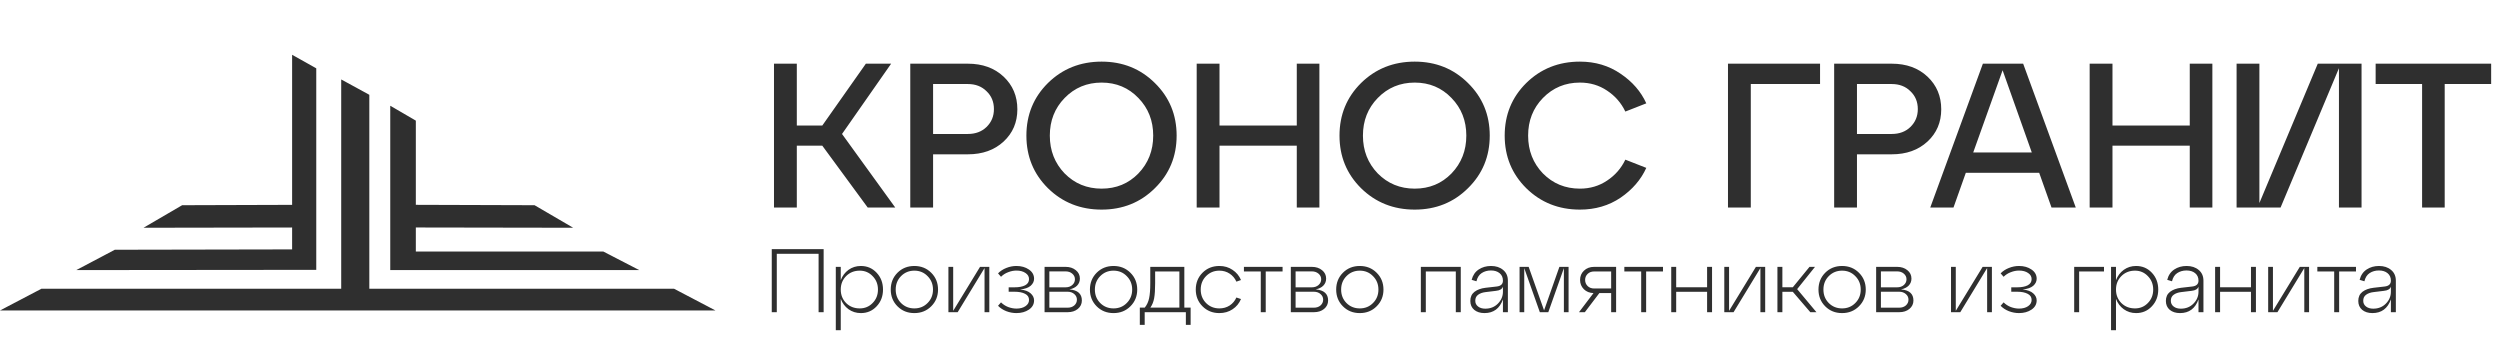 <svg width="265" height="38" viewBox="0 0 265 38" fill="none" xmlns="http://www.w3.org/2000/svg">
<path d="M33.524 7.244L30.964 5.807L30.964 26.436L12.17 26.473L8.086 28.629L33.524 28.604V7.244Z" fill="#2F2F2F"/>
<path d="M15.211 24.142L32.084 24.113V21.711L19.307 21.752L15.211 24.142Z" fill="#2F2F2F"/>
<path d="M60.758 24.142L43.885 24.113V21.711L56.662 21.752L60.758 24.142Z" fill="#2F2F2F"/>
<path d="M36.168 30.606V8.422L39.148 10.049V30.606H71.446L75.838 32.909H0L4.392 30.606H36.168Z" fill="#2F2F2F"/>
<path d="M67.756 28.629H41.367V11.209L44.078 12.788V26.666H63.959L67.756 28.629Z" fill="#2F2F2F"/>
<path d="M94.461 6.75L89.254 14.201L94.897 22H91.978L87.163 15.442H84.462V22H82.043V6.75H84.462V13.307H87.163L91.782 6.75H94.461ZM98.907 22H96.489V6.75H102.589C104.143 6.75 105.407 7.207 106.38 8.122C107.353 9.037 107.84 10.192 107.84 11.586C107.84 12.966 107.353 14.106 106.38 15.007C105.407 15.907 104.143 16.357 102.589 16.357H98.907V22ZM98.907 8.907V14.201H102.589C103.403 14.201 104.064 13.954 104.572 13.46C105.095 12.951 105.356 12.32 105.356 11.564C105.356 10.795 105.095 10.163 104.572 9.669C104.064 9.161 103.403 8.907 102.589 8.907H98.907ZM111.085 19.952C109.56 18.442 108.798 16.582 108.798 14.375C108.798 12.167 109.56 10.308 111.085 8.798C112.625 7.287 114.52 6.532 116.771 6.532C119.008 6.532 120.889 7.287 122.414 8.798C123.954 10.308 124.723 12.167 124.723 14.375C124.723 16.582 123.954 18.442 122.414 19.952C120.889 21.463 119.008 22.218 116.771 22.218C114.52 22.218 112.625 21.463 111.085 19.952ZM112.85 10.388C111.804 11.463 111.281 12.792 111.281 14.375C111.281 15.958 111.804 17.294 112.85 18.384C113.91 19.458 115.217 19.996 116.771 19.996C118.325 19.996 119.625 19.458 120.671 18.384C121.717 17.294 122.24 15.958 122.24 14.375C122.24 12.792 121.717 11.463 120.671 10.388C119.625 9.299 118.325 8.754 116.771 8.754C115.217 8.754 113.91 9.299 112.85 10.388ZM129.268 22H126.849V6.75H129.268V13.307H137.459V6.75H139.856V22H137.459V15.442H129.268V22ZM144.275 19.952C142.75 18.442 141.987 16.582 141.987 14.375C141.987 12.167 142.75 10.308 144.275 8.798C145.815 7.287 147.71 6.532 149.961 6.532C152.198 6.532 154.079 7.287 155.604 8.798C157.143 10.308 157.913 12.167 157.913 14.375C157.913 16.582 157.143 18.442 155.604 19.952C154.079 21.463 152.198 22.218 149.961 22.218C147.71 22.218 145.815 21.463 144.275 19.952ZM146.04 10.388C144.994 11.463 144.471 12.792 144.471 14.375C144.471 15.958 144.994 17.294 146.04 18.384C147.1 19.458 148.407 19.996 149.961 19.996C151.515 19.996 152.815 19.458 153.861 18.384C154.907 17.294 155.43 15.958 155.43 14.375C155.43 12.792 154.907 11.463 153.861 10.388C152.815 9.299 151.515 8.754 149.961 8.754C148.407 8.754 147.1 9.299 146.04 10.388ZM161.785 19.952C160.26 18.442 159.497 16.582 159.497 14.375C159.497 12.167 160.26 10.308 161.785 8.798C163.324 7.287 165.22 6.532 167.471 6.532C169.098 6.532 170.536 6.96 171.785 7.817C173.034 8.66 173.941 9.705 174.508 10.954L172.286 11.826C171.85 10.911 171.204 10.17 170.347 9.604C169.504 9.037 168.546 8.754 167.471 8.754C165.917 8.754 164.61 9.299 163.549 10.388C162.504 11.463 161.981 12.792 161.981 14.375C161.981 15.958 162.504 17.294 163.549 18.384C164.61 19.458 165.917 19.996 167.471 19.996C168.546 19.996 169.504 19.712 170.347 19.146C171.204 18.58 171.85 17.839 172.286 16.924L174.508 17.795C173.941 19.044 173.034 20.097 171.785 20.954C170.536 21.797 169.098 22.218 167.471 22.218C165.22 22.218 163.324 21.463 161.785 19.952ZM185.584 22H183.166V6.75H192.926V8.907H185.584V22ZM196.839 22H194.421V6.75H200.521C202.075 6.75 203.338 7.207 204.312 8.122C205.285 9.037 205.771 10.192 205.771 11.586C205.771 12.966 205.285 14.106 204.312 15.007C203.338 15.907 202.075 16.357 200.521 16.357H196.839V22ZM196.839 8.907V14.201H200.521C201.334 14.201 201.995 13.954 202.503 13.46C203.026 12.951 203.288 12.32 203.288 11.564C203.288 10.795 203.026 10.163 202.503 9.669C201.995 9.161 201.334 8.907 200.521 8.907H196.839ZM220.032 22H217.461L216.154 18.318H208.376L207.069 22H204.607L210.185 6.75H214.455L220.032 22ZM212.276 7.447L209.161 16.161H215.37L212.276 7.447ZM223.923 22H221.504V6.75H223.923V13.307H232.114V6.75H234.511V22H232.114V15.442H223.923V22ZM239.496 21.521L245.684 6.75H250.324V22H247.928V7.229L241.74 22H237.078V6.75H239.496V21.521ZM259.138 22H256.742V8.907H251.818V6.75H264.062V8.907H259.138V22Z" fill="#2F2F2F"/>
<path d="M82.34 33.092H81.806V26.407H87.306V33.092H86.771V26.904H82.34V33.092ZM91.249 28.193C91.918 28.193 92.475 28.432 92.921 28.909C93.373 29.387 93.599 29.982 93.599 30.695C93.599 31.401 93.373 31.994 92.921 32.471C92.475 32.949 91.918 33.187 91.249 33.187C90.759 33.187 90.323 33.05 89.941 32.777C89.566 32.503 89.292 32.137 89.12 31.678V35.002H88.595V28.288H89.12V29.702C89.292 29.243 89.566 28.877 89.941 28.604C90.323 28.33 90.759 28.193 91.249 28.193ZM91.135 32.691C91.676 32.691 92.131 32.5 92.5 32.118C92.876 31.736 93.064 31.262 93.064 30.695C93.064 30.128 92.876 29.654 92.5 29.272C92.131 28.884 91.676 28.689 91.135 28.689C90.555 28.689 90.075 28.881 89.693 29.262C89.311 29.644 89.12 30.122 89.12 30.695C89.12 31.268 89.311 31.745 89.693 32.127C90.075 32.503 90.555 32.691 91.135 32.691ZM94.419 30.695C94.419 29.982 94.657 29.387 95.135 28.909C95.612 28.432 96.208 28.193 96.921 28.193C97.634 28.193 98.229 28.432 98.707 28.909C99.19 29.387 99.432 29.982 99.432 30.695C99.432 31.401 99.19 31.994 98.707 32.471C98.229 32.949 97.634 33.187 96.921 33.187C96.208 33.187 95.612 32.949 95.135 32.471C94.657 31.994 94.419 31.401 94.419 30.695ZM95.507 29.272C95.132 29.654 94.944 30.128 94.944 30.695C94.944 31.262 95.132 31.736 95.507 32.118C95.889 32.5 96.361 32.691 96.921 32.691C97.481 32.691 97.949 32.5 98.325 32.118C98.707 31.736 98.897 31.262 98.897 30.695C98.897 30.128 98.707 29.654 98.325 29.272C97.949 28.884 97.481 28.689 96.921 28.689C96.361 28.689 95.889 28.884 95.507 29.272ZM101.038 32.949L103.883 28.288H104.867V33.092H104.361V28.413L101.515 33.092H100.532V28.288H101.038V32.949ZM108.122 30.685C108.631 30.736 109.007 30.873 109.249 31.096C109.491 31.312 109.612 31.561 109.612 31.841C109.612 32.248 109.427 32.576 109.058 32.824C108.695 33.066 108.256 33.187 107.74 33.187C107.377 33.187 107.021 33.12 106.67 32.987C106.32 32.847 106.027 32.656 105.792 32.414L106.107 32.051C106.323 32.267 106.578 32.433 106.871 32.547C107.17 32.656 107.46 32.71 107.74 32.71C108.135 32.71 108.456 32.624 108.704 32.452C108.953 32.28 109.077 32.06 109.077 31.793C109.077 31.5 108.937 31.284 108.657 31.144C108.383 30.997 108.01 30.924 107.539 30.924H106.919V30.456H107.539C108.01 30.456 108.383 30.386 108.657 30.246C108.937 30.1 109.077 29.88 109.077 29.587C109.077 29.32 108.953 29.103 108.704 28.938C108.456 28.766 108.135 28.68 107.74 28.68C107.453 28.68 107.164 28.737 106.871 28.852C106.578 28.96 106.323 29.122 106.107 29.339L105.792 28.976C106.034 28.728 106.327 28.537 106.67 28.403C107.021 28.263 107.377 28.193 107.74 28.193C108.256 28.193 108.695 28.317 109.058 28.565C109.427 28.814 109.612 29.142 109.612 29.549C109.612 29.829 109.491 30.077 109.249 30.294C109.007 30.504 108.631 30.634 108.122 30.685ZM113.36 30.676C114.239 30.752 114.678 31.144 114.678 31.85C114.678 32.213 114.535 32.513 114.248 32.748C113.968 32.977 113.612 33.092 113.179 33.092H110.724V28.288H112.959C113.392 28.288 113.752 28.406 114.038 28.642C114.325 28.871 114.468 29.167 114.468 29.53C114.468 29.823 114.369 30.071 114.172 30.275C113.981 30.472 113.71 30.606 113.36 30.676ZM112.95 28.766H111.231V30.456H112.95C113.236 30.456 113.472 30.377 113.656 30.217C113.847 30.052 113.943 29.848 113.943 29.606C113.943 29.364 113.847 29.164 113.656 29.005C113.472 28.846 113.236 28.766 112.95 28.766ZM111.231 32.614H113.169C113.456 32.614 113.691 32.535 113.876 32.376C114.06 32.21 114.153 32.006 114.153 31.764C114.153 31.529 114.06 31.331 113.876 31.172C113.691 31.007 113.456 30.924 113.169 30.924H111.231V32.614ZM115.532 30.695C115.532 29.982 115.771 29.387 116.248 28.909C116.726 28.432 117.321 28.193 118.034 28.193C118.747 28.193 119.342 28.432 119.82 28.909C120.304 29.387 120.546 29.982 120.546 30.695C120.546 31.401 120.304 31.994 119.82 32.471C119.342 32.949 118.747 33.187 118.034 33.187C117.321 33.187 116.726 32.949 116.248 32.471C115.771 31.994 115.532 31.401 115.532 30.695ZM116.621 29.272C116.245 29.654 116.057 30.128 116.057 30.695C116.057 31.262 116.245 31.736 116.621 32.118C117.003 32.5 117.474 32.691 118.034 32.691C118.594 32.691 119.062 32.5 119.438 32.118C119.82 31.736 120.011 31.262 120.011 30.695C120.011 30.128 119.82 29.654 119.438 29.272C119.062 28.884 118.594 28.689 118.034 28.689C117.474 28.689 117.003 28.884 116.621 29.272ZM125.539 28.288V32.605H126.207V34.438H125.701V33.092H121.337V34.438H120.821V32.605H121.347C121.576 32.318 121.729 31.987 121.805 31.612C121.888 31.236 121.929 30.704 121.929 30.017V28.288H125.539ZM121.939 32.605H125.014V28.775H122.445V30.017C122.445 30.698 122.41 31.23 122.34 31.612C122.27 31.994 122.136 32.325 121.939 32.605ZM126.751 30.695C126.751 29.982 126.99 29.387 127.467 28.909C127.944 28.432 128.54 28.193 129.253 28.193C129.781 28.193 130.246 28.33 130.647 28.604C131.054 28.871 131.354 29.231 131.545 29.683L131.058 29.855C130.898 29.498 130.66 29.215 130.341 29.005C130.023 28.794 129.66 28.689 129.253 28.689C128.693 28.689 128.221 28.884 127.839 29.272C127.464 29.654 127.276 30.128 127.276 30.695C127.276 31.262 127.464 31.736 127.839 32.118C128.221 32.5 128.693 32.691 129.253 32.691C129.66 32.691 130.023 32.589 130.341 32.385C130.66 32.175 130.898 31.892 131.058 31.535L131.545 31.698C131.354 32.156 131.054 32.519 130.647 32.786C130.246 33.054 129.781 33.187 129.253 33.187C128.54 33.187 127.944 32.949 127.467 32.471C126.99 31.994 126.751 31.401 126.751 30.695ZM134.167 33.092H133.642V28.775H131.856V28.288H135.953V28.775H134.167V33.092ZM139.463 30.676C140.341 30.752 140.78 31.144 140.78 31.85C140.78 32.213 140.637 32.513 140.351 32.748C140.071 32.977 139.714 33.092 139.281 33.092H136.827V28.288H139.062C139.494 28.288 139.854 28.406 140.141 28.642C140.427 28.871 140.57 29.167 140.57 29.53C140.57 29.823 140.472 30.071 140.274 30.275C140.083 30.472 139.813 30.606 139.463 30.676ZM139.052 28.766H137.333V30.456H139.052C139.339 30.456 139.574 30.377 139.759 30.217C139.95 30.052 140.045 29.848 140.045 29.606C140.045 29.364 139.95 29.164 139.759 29.005C139.574 28.846 139.339 28.766 139.052 28.766ZM137.333 32.614H139.272C139.558 32.614 139.794 32.535 139.978 32.376C140.163 32.21 140.255 32.006 140.255 31.764C140.255 31.529 140.163 31.331 139.978 31.172C139.794 31.007 139.558 30.924 139.272 30.924H137.333V32.614ZM141.635 30.695C141.635 29.982 141.873 29.387 142.351 28.909C142.828 28.432 143.423 28.193 144.137 28.193C144.85 28.193 145.445 28.432 145.922 28.909C146.406 29.387 146.648 29.982 146.648 30.695C146.648 31.401 146.406 31.994 145.922 32.471C145.445 32.949 144.85 33.187 144.137 33.187C143.423 33.187 142.828 32.949 142.351 32.471C141.873 31.994 141.635 31.401 141.635 30.695ZM142.723 29.272C142.348 29.654 142.16 30.128 142.16 30.695C142.16 31.262 142.348 31.736 142.723 32.118C143.105 32.5 143.576 32.691 144.137 32.691C144.697 32.691 145.165 32.5 145.54 32.118C145.922 31.736 146.113 31.262 146.113 30.695C146.113 30.128 145.922 29.654 145.54 29.272C145.165 28.884 144.697 28.689 144.137 28.689C143.576 28.689 143.105 28.884 142.723 29.272ZM151.136 33.092H150.61V28.288H154.841V33.092H154.316V28.775H151.136V33.092ZM158.05 28.193C158.572 28.193 158.999 28.333 159.33 28.613C159.667 28.887 159.836 29.269 159.836 29.759V33.092H159.311V31.736C158.967 32.703 158.315 33.187 157.353 33.187C156.908 33.187 156.545 33.073 156.265 32.843C155.991 32.608 155.854 32.293 155.854 31.898C155.854 31.484 156 31.163 156.293 30.934C156.592 30.704 156.987 30.561 157.477 30.504L158.652 30.37C159.091 30.319 159.311 30.112 159.311 29.75C159.311 29.412 159.193 29.148 158.958 28.957C158.728 28.766 158.423 28.67 158.041 28.67C157.665 28.67 157.337 28.763 157.057 28.947C156.783 29.126 156.599 29.415 156.503 29.816L155.997 29.663C156.118 29.18 156.366 28.814 156.742 28.565C157.118 28.317 157.554 28.193 158.05 28.193ZM157.439 32.719C157.98 32.719 158.426 32.541 158.776 32.185C159.133 31.828 159.311 31.405 159.311 30.915V30.38C159.228 30.641 158.983 30.79 158.576 30.829L157.477 30.962C157.146 31 156.879 31.096 156.675 31.249C156.478 31.395 156.379 31.605 156.379 31.879C156.379 32.134 156.478 32.337 156.675 32.49C156.873 32.643 157.127 32.719 157.439 32.719ZM166.269 28.288V33.092H165.772V28.422L164.12 33.092H163.222L161.57 28.422V33.092H161.074V28.288H162.038L163.671 32.901L165.295 28.288H166.269ZM168.968 28.288H171.308V33.092H170.783V31.067H169.532L167.994 33.092H167.373L168.911 31.067C168.497 31.055 168.156 30.918 167.889 30.657C167.622 30.389 167.488 30.061 167.488 29.673C167.488 29.278 167.625 28.951 167.899 28.689C168.179 28.422 168.535 28.288 168.968 28.288ZM168.978 30.58H170.783V28.775H168.978C168.698 28.775 168.468 28.861 168.29 29.033C168.112 29.205 168.023 29.418 168.023 29.673C168.023 29.928 168.112 30.144 168.29 30.322C168.468 30.494 168.698 30.58 168.978 30.58ZM174.491 33.092H173.966V28.775H172.18V28.288H176.277V28.775H174.491V33.092ZM177.676 33.092H177.151V28.288H177.676V30.447H180.952V28.288H181.477V33.092H180.952V30.934H177.676V33.092ZM183.281 32.949L186.126 28.288H187.11V33.092H186.604V28.413L183.758 33.092H182.775V28.288H183.281V32.949ZM192.389 28.288L190.499 30.647L192.542 33.092H191.893L190.04 30.934H188.932V33.092H188.407V28.288H188.932V30.447H190.04L191.807 28.288H192.389ZM192.758 30.695C192.758 29.982 192.997 29.387 193.474 28.909C193.951 28.432 194.547 28.193 195.26 28.193C195.973 28.193 196.568 28.432 197.046 28.909C197.529 29.387 197.771 29.982 197.771 30.695C197.771 31.401 197.529 31.994 197.046 32.471C196.568 32.949 195.973 33.187 195.26 33.187C194.547 33.187 193.951 32.949 193.474 32.471C192.997 31.994 192.758 31.401 192.758 30.695ZM193.846 29.272C193.471 29.654 193.283 30.128 193.283 30.695C193.283 31.262 193.471 31.736 193.846 32.118C194.228 32.5 194.7 32.691 195.26 32.691C195.82 32.691 196.288 32.5 196.664 32.118C197.046 31.736 197.237 31.262 197.237 30.695C197.237 30.128 197.046 29.654 196.664 29.272C196.288 28.884 195.82 28.689 195.26 28.689C194.7 28.689 194.228 28.884 193.846 29.272ZM201.506 30.676C202.385 30.752 202.824 31.144 202.824 31.85C202.824 32.213 202.681 32.513 202.394 32.748C202.114 32.977 201.758 33.092 201.325 33.092H198.871V28.288H201.105C201.538 28.288 201.898 28.406 202.184 28.642C202.471 28.871 202.614 29.167 202.614 29.53C202.614 29.823 202.515 30.071 202.318 30.275C202.127 30.472 201.856 30.606 201.506 30.676ZM201.096 28.766H199.377V30.456H201.096C201.382 30.456 201.618 30.377 201.802 30.217C201.993 30.052 202.089 29.848 202.089 29.606C202.089 29.364 201.993 29.164 201.802 29.005C201.618 28.846 201.382 28.766 201.096 28.766ZM199.377 32.614H201.315C201.602 32.614 201.837 32.535 202.022 32.376C202.207 32.21 202.299 32.006 202.299 31.764C202.299 31.529 202.207 31.331 202.022 31.172C201.837 31.007 201.602 30.924 201.315 30.924H199.377V32.614ZM207.313 32.949L210.159 28.288H211.142V33.092H210.636V28.413L207.79 33.092H206.807V28.288H207.313V32.949ZM214.397 30.685C214.906 30.736 215.282 30.873 215.524 31.096C215.766 31.312 215.887 31.561 215.887 31.841C215.887 32.248 215.702 32.576 215.333 32.824C214.97 33.066 214.531 33.187 214.015 33.187C213.652 33.187 213.296 33.12 212.946 32.987C212.595 32.847 212.303 32.656 212.067 32.414L212.382 32.051C212.599 32.267 212.853 32.433 213.146 32.547C213.445 32.656 213.735 32.71 214.015 32.71C214.41 32.71 214.731 32.624 214.98 32.452C215.228 32.28 215.352 32.06 215.352 31.793C215.352 31.5 215.212 31.284 214.932 31.144C214.658 30.997 214.286 30.924 213.815 30.924H213.194V30.456H213.815C214.286 30.456 214.658 30.386 214.932 30.246C215.212 30.1 215.352 29.88 215.352 29.587C215.352 29.32 215.228 29.103 214.98 28.938C214.731 28.766 214.41 28.68 214.015 28.68C213.729 28.68 213.439 28.737 213.146 28.852C212.853 28.96 212.599 29.122 212.382 29.339L212.067 28.976C212.309 28.728 212.602 28.537 212.946 28.403C213.296 28.263 213.652 28.193 214.015 28.193C214.531 28.193 214.97 28.317 215.333 28.565C215.702 28.814 215.887 29.142 215.887 29.549C215.887 29.829 215.766 30.077 215.524 30.294C215.282 30.504 214.906 30.634 214.397 30.685ZM220.388 33.092H219.863V28.288H223.024V28.775H220.388V33.092ZM226.425 28.193C227.093 28.193 227.65 28.432 228.096 28.909C228.548 29.387 228.774 29.982 228.774 30.695C228.774 31.401 228.548 31.994 228.096 32.471C227.65 32.949 227.093 33.187 226.425 33.187C225.935 33.187 225.499 33.05 225.117 32.777C224.741 32.503 224.467 32.137 224.295 31.678V35.002H223.77V28.288H224.295V29.702C224.467 29.243 224.741 28.877 225.117 28.604C225.499 28.33 225.935 28.193 226.425 28.193ZM226.31 32.691C226.851 32.691 227.307 32.5 227.676 32.118C228.051 31.736 228.239 31.262 228.239 30.695C228.239 30.128 228.051 29.654 227.676 29.272C227.307 28.884 226.851 28.689 226.31 28.689C225.731 28.689 225.25 28.881 224.868 29.262C224.486 29.644 224.295 30.122 224.295 30.695C224.295 31.268 224.486 31.745 224.868 32.127C225.25 32.503 225.731 32.691 226.31 32.691ZM231.779 28.193C232.301 28.193 232.728 28.333 233.059 28.613C233.396 28.887 233.565 29.269 233.565 29.759V33.092H233.04V31.736C232.696 32.703 232.043 33.187 231.082 33.187C230.636 33.187 230.273 33.073 229.993 32.843C229.719 32.608 229.583 32.293 229.583 31.898C229.583 31.484 229.729 31.163 230.022 30.934C230.321 30.704 230.716 30.561 231.206 30.504L232.381 30.37C232.82 30.319 233.04 30.112 233.04 29.75C233.04 29.412 232.922 29.148 232.686 28.957C232.457 28.766 232.151 28.67 231.769 28.67C231.394 28.67 231.066 28.763 230.786 28.947C230.512 29.126 230.327 29.415 230.232 29.816L229.726 29.663C229.847 29.18 230.095 28.814 230.471 28.565C230.846 28.317 231.282 28.193 231.779 28.193ZM231.168 32.719C231.709 32.719 232.155 32.541 232.505 32.185C232.861 31.828 233.04 31.405 233.04 30.915V30.38C232.957 30.641 232.712 30.79 232.304 30.829L231.206 30.962C230.875 31 230.608 31.096 230.404 31.249C230.207 31.395 230.108 31.605 230.108 31.879C230.108 32.134 230.207 32.337 230.404 32.49C230.601 32.643 230.856 32.719 231.168 32.719ZM235.328 33.092H234.802V28.288H235.328V30.447H238.603V28.288H239.128V33.092H238.603V30.934H235.328V33.092ZM240.932 32.949L243.778 28.288H244.761V33.092H244.255V28.413L241.409 33.092H240.426V28.288H240.932V32.949ZM247.949 33.092H247.424V28.775H245.638V28.288H249.735V28.775H247.949V33.092ZM252.174 28.193C252.696 28.193 253.123 28.333 253.454 28.613C253.791 28.887 253.96 29.269 253.96 29.759V33.092H253.435V31.736C253.091 32.703 252.438 33.187 251.477 33.187C251.031 33.187 250.669 33.073 250.388 32.843C250.115 32.608 249.978 32.293 249.978 31.898C249.978 31.484 250.124 31.163 250.417 30.934C250.716 30.704 251.111 30.561 251.601 30.504L252.776 30.37C253.215 30.319 253.435 30.112 253.435 29.75C253.435 29.412 253.317 29.148 253.081 28.957C252.852 28.766 252.547 28.67 252.165 28.67C251.789 28.67 251.461 28.763 251.181 28.947C250.907 29.126 250.723 29.415 250.627 29.816L250.121 29.663C250.242 29.18 250.49 28.814 250.866 28.565C251.242 28.317 251.678 28.193 252.174 28.193ZM251.563 32.719C252.104 32.719 252.55 32.541 252.9 32.185C253.256 31.828 253.435 31.405 253.435 30.915V30.38C253.352 30.641 253.107 30.79 252.699 30.829L251.601 30.962C251.27 31 251.003 31.096 250.799 31.249C250.602 31.395 250.503 31.605 250.503 31.879C250.503 32.134 250.602 32.337 250.799 32.49C250.996 32.643 251.251 32.719 251.563 32.719Z" fill="#2F2F2F"/>
</svg>
